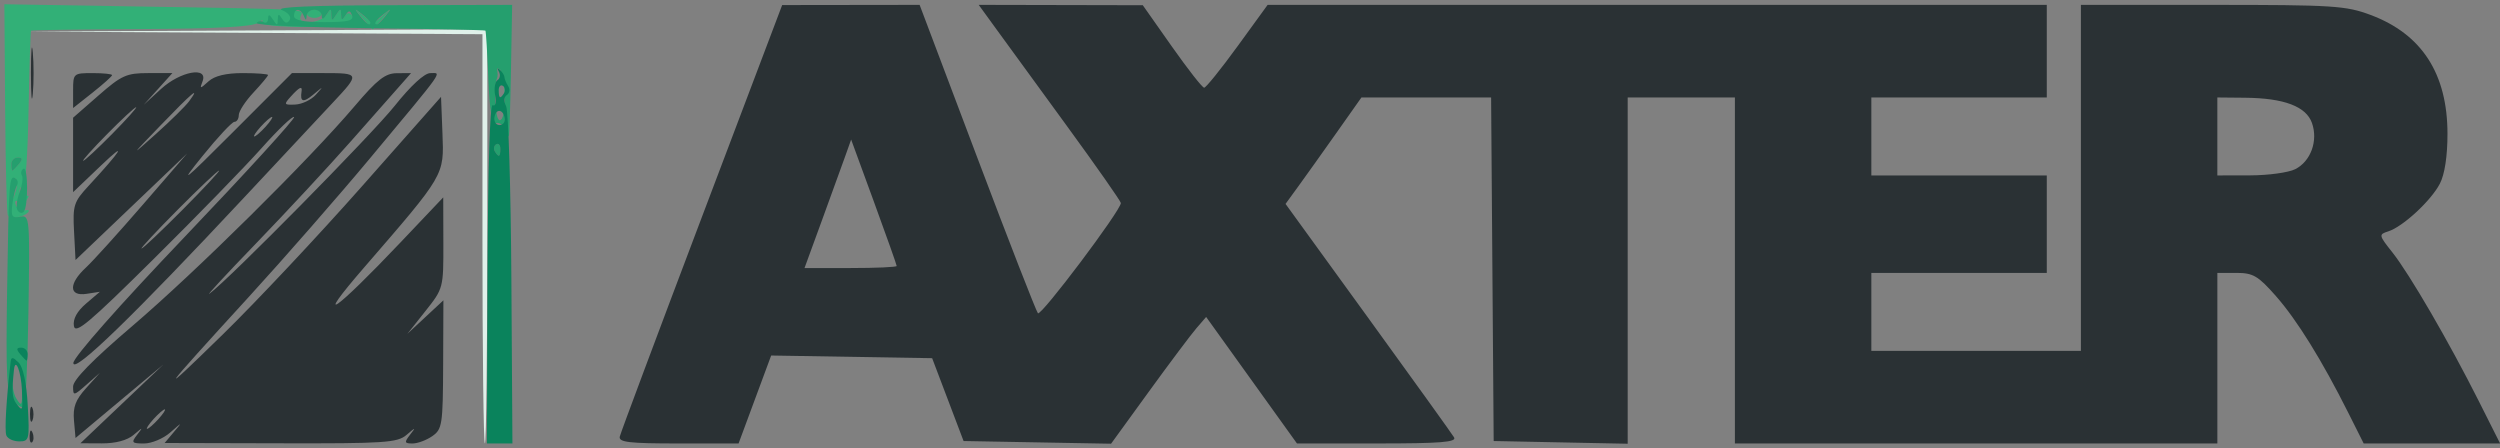 <?xml version="1.0" encoding="UTF-8" standalone="no"?>
<!-- Created with Inkscape (http://www.inkscape.org/) -->

<svg
   version="1.1"
   id="svg8297"
   width="513"
   height="92"
   viewBox="0 0 513 92"
   sodipodi:docname="axter_logo_513_white.svg"
   inkscape:version="1.2.2 (732a01da63, 2022-12-09)"
   xmlns:inkscape="http://www.inkscape.org/namespaces/inkscape"
   xmlns:sodipodi="http://sodipodi.sourceforge.net/DTD/sodipodi-0.dtd"
   xmlns="http://www.w3.org/2000/svg"
   xmlns:svg="http://www.w3.org/2000/svg">
  <rect x="0" y="0" width="513" height="92" fill="#808080" stroke="none"/>
  <defs
     id="defs8301" />
  <sodipodi:namedview
     id="namedview8299"
     pagecolor="#ffffff"
     bordercolor="#000000"
     borderopacity="0.25"
     inkscape:showpageshadow="2"
     inkscape:pageopacity="0.0"
     inkscape:pagecheckerboard="0"
     inkscape:deskcolor="#d1d1d1"
     showgrid="false"
     inkscape:zoom="2.3586745"
     inkscape:cx="239.54132"
     inkscape:cy="13.142975"
     inkscape:window-width="1920"
     inkscape:window-height="1009"
     inkscape:window-x="-8"
     inkscape:window-y="-8"
     inkscape:window-maximized="1"
     inkscape:current-layer="g8393" />
  <g
     inkscape:groupmode="layer"
     inkscape:label="Image"
     id="g8303">
    <g
       id="g8393"
       transform="translate(-12.295,-109.383)">
      <path
         style="fill:#2a3134;fill-opacity:1"
         d="m 18.374,198.8 c 0.048,-1.165 0.285,-1.402 0.604,-0.604 0.289,0.722 0.253,1.584 -0.079,1.917 -0.332,0.332 -0.569,-0.258 -0.525,-1.312 z m 18.921,-6.531 8.5,-8.068 -9,7.53 -9,7.53 -0.318,-3.563 c -0.247,-2.773 0.307,-4.255 2.5,-6.685 l 2.818,-3.122 -2.75,2.421 c -2.644,2.327 -2.75,2.342 -2.75,0.381 0,-1.373 3.98,-5.436 12.169,-12.424 13.002,-11.095 36.216,-34.056 45.612,-45.115 4.626,-5.445 6.277,-6.734 8.643,-6.75 l 2.924,-0.019 -1.985,2.25 c -1.092,1.238 -5.76,6.525 -10.374,11.75 -4.614,5.225 -13.361,14.646 -19.439,20.937 -6.078,6.29 -10.376,10.932 -9.551,10.315 4.202,-3.143 33.294,-32.646 37.965,-38.501 3.335,-4.18 6.126,-6.75 7.332,-6.75 2.351,0 3.269,-1.296 -12.391,17.5 -6.415,7.7 -17.63,20.525 -24.923,28.5 -18.485,20.215 -19.159,21.199 -5.14,7.5 6.754,-6.6 19.565,-20.242 28.469,-30.315 l 16.188,-18.315 0.291,7.502 c 0.336,8.673 0.549,8.308 -16.053,27.488 -10.635,12.286 -6.098,9.157 7.487,-5.164 l 8.725,-9.197 0.025,9.332 c 0.025,9.272 0.001,9.362 -3.679,14 l -3.705,4.668 3.697,-3.439 3.697,-3.439 -0.052,13.174 c -0.049,12.341 -0.189,13.269 -2.215,14.689 -1.19,0.833 -3.018,1.515 -4.063,1.515 -1.659,0 -1.728,-0.222 -0.545,-1.75 1.275,-1.647 1.233,-1.646 -0.719,0.012 -1.859,1.579 -4.542,1.755 -25.842,1.7 l -23.768,-0.062 1.852,-2.2 c 1.83,-2.173 1.821,-2.172 -0.705,0.05 -1.407,1.238 -3.821,2.25 -5.365,2.25 -2.524,0 -2.671,-0.177 -1.453,-1.75 1.291,-1.667 1.257,-1.667 -0.706,0 -1.299,1.103 -3.696,1.741 -6.483,1.727 l -4.421,-0.023 z m 7.5,3.114 c 0.995,-1.1 1.585,-2 1.31,-2 -0.275,0 -1.314,0.9 -2.31,2 -0.995,1.1 -1.585,2 -1.31,2 0.275,0 1.314,-0.9 2.31,-2 z m 94.677,3.587 c 0.178,-0.777 7.748,-21.018 16.823,-44.981 l 16.5,-43.568 14.103,-0.019 14.103,-0.019 11.799,31.25 c 6.489,17.188 12.104,31.601 12.476,32.029 0.611,0.702 17.019,-21.101 17.019,-22.615 0,-0.348 -5.011,-7.503 -11.135,-15.899 -6.124,-8.396 -12.688,-17.403 -14.585,-20.016 l -3.45,-4.75 16.835,0.037 16.835,0.037 5.958,8.463 c 3.277,4.654 6.262,8.463 6.633,8.463 0.371,0 3.454,-3.825 6.851,-8.5 l 6.176,-8.5 h 79.941 79.941 v 9.5 9.5 h -18 -18 v 8 8 h 18 18 v 10 10 h -18 -18 v 8 8 h 21.5 21.5 v -35.5 -35.5 h 26.962 c 24.813,0 27.403,0.165 32.492,2.069 10.514,3.934 15.768,12.068 15.768,24.411 0,4.558 -0.571,8.294 -1.56,10.206 -1.804,3.489 -7.591,8.839 -10.591,9.791 -1.995,0.633 -1.967,0.771 0.865,4.338 3.502,4.412 11.61,18.367 17.681,30.434 l 4.403,8.75 h -13.996 -13.996 l -3.136,-6.25 c -5.443,-10.846 -10.554,-19.092 -14.878,-24 -3.652,-4.145 -4.683,-4.75 -8.099,-4.75 h -3.915 v 17.5 17.5 h -49.5 -49.5 v -35.5 -35.5 h -11 -11 v 35.528 35.528 l -13.75,-0.278 -13.75,-0.278 -0.263,-35.25 -0.263,-35.25 h -13.304 -13.304 l -5.118,7.25 c -2.815,3.987 -6.319,8.902 -7.787,10.922 l -2.669,3.672 16.918,23.328 c 9.305,12.831 17.253,23.891 17.663,24.578 0.584,0.98 -2.822,1.25 -15.746,1.25 h -16.491 l -9.318,-12.98 -9.318,-12.98 -2,2.318 c -1.1,1.275 -5.49,7.128 -9.755,13.006 l -7.755,10.688 -15.133,-0.276 -15.133,-0.276 -3.225,-8.5 -3.225,-8.5 -16.516,-0.274 -16.516,-0.274 -3.344,9.024 -3.344,9.024 h -12.351 c -10.125,0 -12.293,-0.255 -12.028,-1.413 z m 56.823,-35.006 c 0,-0.23 -2.103,-6.162 -4.673,-13.181 l -4.673,-12.762 -1.221,3.431 c -0.671,1.887 -2.824,7.819 -4.784,13.181 l -3.563,9.75 h 9.457 c 5.201,0 9.457,-0.189 9.457,-0.419 z m 286.983,-19.867 c 3.189,-1.614 4.717,-5.819 3.438,-9.464 -1.193,-3.401 -5.707,-5.115 -13.672,-5.194 l -5.75,-0.056 v 8 8 l 6.75,-0.015 c 3.712,-0.008 7.868,-0.58 9.233,-1.271 z M 18.453,194.383 c 0,-1.375 0.227,-1.938 0.504,-1.25 0.277,0.688 0.277,1.812 0,2.5 -0.277,0.688 -0.504,0.125 -0.504,-1.25 z m 8.895,-10.519 c 0.032,-1.176 9.355,-11.732 22.934,-25.964 12.584,-13.191 22.645,-24.216 22.357,-24.5 -0.288,-0.284 -3.296,2.594 -6.684,6.396 -3.388,3.802 -13.36,14.046 -22.16,22.763 -13.293,13.168 -16.057,15.485 -16.338,13.695 -0.221,-1.408 0.646,-2.995 2.5,-4.577 l 2.838,-2.422 -2.75,0.425 c -3.636,0.562 -3.703,-2.065 -0.136,-5.373 1.438,-1.333 6.703,-7.149 11.7,-12.924 l 9.086,-10.5 -11.45,10.928 -11.45,10.928 -0.304,-5.83 c -0.283,-5.412 -0.066,-6.089 3.021,-9.428 6.806,-7.362 8.06,-9.426 2.512,-4.132 l -5.729,5.466 v -7.638 -7.638 l 5.233,-4.578 c 4.706,-4.117 5.732,-4.578 10.187,-4.578 h 4.954 l -2.935,3.25 -2.935,3.25 3.546,-3.25 c 3.954,-3.624 9.712,-4.676 8.514,-1.556 -0.611,1.592 -0.537,1.592 1.222,0 1.251,-1.132 3.587,-1.694 7.043,-1.694 2.844,0 5.171,0.177 5.171,0.394 0,0.217 -1.35,1.839 -3,3.606 -1.65,1.766 -3,3.839 -3,4.606 0,0.767 -0.399,1.394 -0.887,1.394 -0.488,0 -3.446,3.167 -6.574,7.038 -4.928,6.099 -4.082,5.432 6.342,-5 l 12.028,-12.038 h 6.605 c 7.332,0 7.365,0.107 1.84,6 -1.805,1.925 -10.009,10.7 -18.231,19.5 -22.666,24.258 -35.132,36.337 -35.069,33.981 z m 22.447,-31.481 c 4.374,-4.4 7.728,-8 7.453,-8 -0.275,0 -4.079,3.6 -8.453,8 -4.374,4.4 -7.728,8 -7.453,8 0.275,0 4.079,-3.6 8.453,-8 z m -14.5,-15.5 c 2.987,-3.025 5.207,-5.5 4.932,-5.5 -0.275,0 -2.944,2.475 -5.932,5.5 -2.987,3.025 -5.207,5.5 -4.932,5.5 0.275,0 2.944,-2.475 5.932,-5.5 z m 15.807,-6.721 c 2.416,-3.29 0.675,-1.82 -5.836,4.927 -6.256,6.483 -6.288,6.542 -0.971,1.779 3.025,-2.71 6.088,-5.728 6.807,-6.706 z m 15.693,5.221 c 0.995,-1.1 1.585,-2 1.31,-2 -0.275,0 -1.314,0.9 -2.31,2 -0.995,1.1 -1.585,2 -1.31,2 0.275,0 1.314,-0.9 2.31,-2 z m 10.293,-6.545 c 1.672,-1.849 1.661,-1.85 -0.543,-0.017 -2.027,1.686 -2.712,1.487 -2.368,-0.688 0.187,-1.187 -0.447,-0.888 -2.184,1.031 -1.506,1.664 -1.448,1.774 0.888,1.672 1.375,-0.06 3.268,-0.959 4.207,-1.998 z m -58.443,-4.455 c 0,-4.675 0.172,-6.588 0.383,-4.25 0.211,2.337 0.211,6.162 0,8.5 -0.211,2.337 -0.383,0.425 -0.383,-4.25 z m 8.651,3.584 c 0,-3.515 0.077,-3.584 4,-3.584 2.2,0 4,0.187 4,0.416 0,0.229 -1.8,1.842 -4,3.584 l -4,3.168 z"
         id="path8403" />
      <path
         style="fill:#e0f1ea"
         d="m 111.295,158.393 v -41.99 l -46.75,-0.27 -46.75,-0.27 47.25,-0.24 47.25,-0.24 v 42.5 c 0,23.375 -0.225,42.5 -0.5,42.5 -0.275,0 -0.5,-18.896 -0.5,-41.99 z"
         id="path8401" />
      <path
         style="fill:#32b077"
         d="M 13.905,153.544 C 13.686,153.181 13.436,143.293 13.349,131.57 l -0.158,-21.313 28.802,0.478 c 34.529,0.573 32.592,0.449 31.98,2.044 -0.698,1.819 4.194,1.42 5.369,-0.438 0.802,-1.268 0.927,-1.263 0.953,0.041 0.027,1.333 0.138,1.333 1,0 0.862,-1.333 0.973,-1.333 1,0 0.022,1.085 0.243,1.165 0.8,0.29 0.565,-0.889 1.054,-0.754 1.844,0.512 0.991,1.587 0.272,1.722 -9.196,1.722 -6.659,0 -10.059,-0.356 -9.668,-1.012 0.332,-0.557 -0.051,-0.483 -0.852,0.164 -1.01,0.816 -8.332,1.21 -23.894,1.285 -12.341,0.06 -22.536,0.207 -22.656,0.327 -0.12,0.12 -0.354,7.494 -0.52,16.386 -0.166,8.893 -0.652,15.952 -1.08,15.688 -0.428,-0.264 -0.778,0.247 -0.778,1.137 0,0.968 0.464,1.332 1.155,0.905 0.721,-0.446 0.883,-0.274 0.431,0.457 -0.398,0.644 -1.201,0.876 -1.784,0.515 -0.616,-0.381 -0.849,-0.073 -0.556,0.734 0.278,0.764 1.123,1.239 1.88,1.056 0.756,-0.183 1.024,0.017 0.596,0.446 -1.035,1.035 -3.611,1.379 -4.111,0.549 z m 1.68,-5.16 c 0.288,-1.099 0.21,-2.192 -0.171,-2.428 -0.382,-0.236 -0.784,0.664 -0.895,1.999 -0.243,2.94 0.347,3.177 1.066,0.429 z m 0.572,-5.334 c 0.827,-0.996 0.774,-1.333 -0.211,-1.333 -0.725,0 -1.317,0.6 -1.317,1.333 0,0.733 0.095,1.333 0.211,1.333 0.116,0 0.709,-0.6 1.317,-1.333 z m 70.543,-29.917 c -1.899,-2.243 -1.899,-2.245 0.151,-0.52 1.949,1.639 2.156,1.639 3.967,0 1.876,-1.699 1.877,-1.689 0.039,0.52 -1.029,1.238 -1.957,2.25 -2.062,2.25 -0.105,0 -1.047,-1.012 -2.095,-2.25 z M 75.295,112.217 c 0,-0.458 0.675,-0.833 1.5,-0.833 0.825,0 1.5,0.375 1.5,0.833 0,0.458 -0.675,0.833 -1.5,0.833 -0.825,0 -1.5,-0.375 -1.5,-0.833 z"
         id="path8399" />
      <path
         style="fill:#259f6e"
         d="m 14.997,191.607 c -1.338,-1.479 -1.518,-4.77 -1.242,-22.726 0.347,-22.57 0.431,-23.683 1.723,-22.884 0.467,0.289 0.597,0.933 0.289,1.433 -0.308,0.499 -0.729,2.235 -0.934,3.858 -0.316,2.496 -0.067,2.891 1.614,2.567 1.937,-0.373 1.98,0.116 1.687,19.157 -0.165,10.747 -0.587,19.717 -0.936,19.932 -0.349,0.216 -1.34,-0.386 -2.2,-1.337 z m 1.842,-3.174 c -0.024,-2.173 -0.536,-4.443 -1.138,-5.045 -1.294,-1.293 -1.359,5.697 -0.072,7.745 1.16,1.847 1.259,1.626 1.211,-2.7 z m -0.951,-35.899 c -0.334,-0.54 -0.151,-2.183 0.407,-3.65 0.558,-1.467 0.779,-3.049 0.491,-3.515 -0.288,-0.466 -0.147,-1.08 0.314,-1.364 0.972,-0.601 1.016,7.893 0.046,8.863 -0.357,0.357 -0.923,0.207 -1.257,-0.333 z m -1.26,-9.484 c 0,-0.733 0.593,-1.333 1.317,-1.333 0.984,0 1.038,0.337 0.211,1.333 -0.609,0.733 -1.201,1.333 -1.317,1.333 -0.116,0 -0.211,-0.6 -0.211,-1.333 z m 99.209,-2.598 c -0.316,-0.512 -0.193,-1.167 0.274,-1.456 0.467,-0.289 0.85,0.13 0.85,0.931 0,1.686 -0.315,1.833 -1.124,0.525 z m 2.092,-4.578 c -0.319,-0.83 -1.134,-1.393 -1.813,-1.25 -0.889,0.187 -1.341,-2.393 -1.617,-9.241 -0.211,-5.225 -0.481,-9.6 -0.599,-9.721 -0.118,-0.122 -10.834,-0.347 -23.814,-0.5 -12.979,-0.153 -23.386,-0.624 -23.126,-1.045 0.26,-0.421 0.891,-0.507 1.403,-0.191 0.512,0.316 0.938,-0.014 0.946,-0.734 0.011,-0.951 0.28,-0.899 0.985,0.191 0.862,1.333 0.973,1.333 1,0 0.025,-1.224 0.189,-1.25 0.89,-0.143 0.604,0.954 1.064,1.026 1.549,0.242 0.396,-0.64 -0.297,-1.511 -1.625,-2.043 -1.522,-0.61 6.174,-0.95 22.482,-0.992 l 24.796,-0.063 -0.243,13.5 c -0.134,7.425 -0.332,13.5 -0.439,13.5 -0.108,0 -0.456,-0.679 -0.775,-1.509 z m -0.08,-6.597 c -0.055,-2.625 -0.465,-5.137 -0.911,-5.583 -0.446,-0.446 -0.72,-0.361 -0.609,0.189 0.111,0.55 0.102,1.225 -0.02,1.5 -0.822,1.851 -0.41,8.667 0.523,8.667 0.681,0 1.078,-1.864 1.017,-4.772 z M 84.536,112.569 c -0.431,-1.124 -0.662,-1.128 -1.365,-0.019 -0.679,1.07 -0.852,1.038 -0.876,-0.166 -0.027,-1.333 -0.138,-1.333 -1,0 -0.862,1.333 -0.973,1.333 -1,0 -0.027,-1.333 -0.138,-1.333 -1,0 -0.646,1 -0.974,1.083 -0.985,0.25 -0.008,-0.688 -0.69,-1.25 -1.515,-1.25 -0.825,0 -1.536,0.562 -1.579,1.25 -0.063,1 -0.18,1 -0.583,0 -0.656,-1.626 -2.004,-1.613 -2.004,0.019 0,0.889 1.859,1.269 6.213,1.269 4.812,0 6.096,-0.305 5.694,-1.353 z m 3.759,1.437 c 0,-0.208 -0.787,-0.995 -1.75,-1.75 -1.586,-1.244 -1.621,-1.208 -0.378,0.378 1.306,1.666 2.128,2.195 2.128,1.372 z m 3.128,-1.372 c 1.244,-1.586 1.209,-1.621 -0.378,-0.378 -1.666,1.306 -2.195,2.128 -1.372,2.128 0.208,0 0.995,-0.787 1.75,-1.75 z"
         id="path8397" />
      <path
         style="fill:#0a835c"
         d="m 13.597,198.728 c -0.384,-1.001 -0.026,-7.126 0.884,-15.143 0.113,-0.999 0.487,-0.958 1.625,0.18 0.941,0.941 1.625,4.146 1.885,8.833 0.388,7.002 0.303,7.356 -1.758,7.356 -1.191,0 -2.377,-0.552 -2.636,-1.226 z m 3.197,-9.357 c -0.178,-3.752 -1.347,-6.742 -1.624,-4.154 -0.475,4.432 -0.388,5.814 0.436,6.917 1.344,1.799 1.399,1.671 1.188,-2.762 z m 95.548,-23.993 c 0.079,-21.739 0.486,-34.783 1.074,-34.42 0.542,0.335 0.748,-0.511 0.482,-1.979 -0.256,-1.41 -0.039,-2.827 0.482,-3.149 0.521,-0.322 0.643,-1.117 0.271,-1.766 -0.389,-0.679 -0.29,-0.827 0.234,-0.348 0.501,0.458 0.917,1.133 0.926,1.5 0.008,0.367 0.353,1.198 0.766,1.848 0.413,0.649 0.292,1.464 -0.268,1.811 -0.616,0.381 -0.678,1.298 -0.156,2.319 0.474,0.929 0.959,16.877 1.078,35.439 l 0.215,33.75 h -2.615 -2.615 z m 2.62,-25.451 c 0,-0.801 -0.382,-1.22 -0.85,-0.931 -0.467,0.289 -0.591,0.944 -0.274,1.456 0.809,1.308 1.124,1.161 1.124,-0.525 z m 0.908,-6.238 c -0.285,-1.942 -1.84,-2.106 -2.116,-0.223 -0.128,0.871 0.341,1.583 1.042,1.583 0.701,0 1.184,-0.612 1.074,-1.361 z m -0.117,-5.237 c 0.316,-0.512 0.193,-1.167 -0.274,-1.456 -0.467,-0.289 -0.85,0.13 -0.85,0.931 0,1.686 0.315,1.833 1.124,0.525 z m -99.319,53.598 c -0.827,-0.996 -0.774,-1.333 0.211,-1.333 0.725,0 1.317,0.6 1.317,1.333 0,0.733 -0.095,1.333 -0.211,1.333 -0.116,0 -0.709,-0.6 -1.317,-1.333 z"
         id="path8395" />
    </g>
  </g>
</svg>
